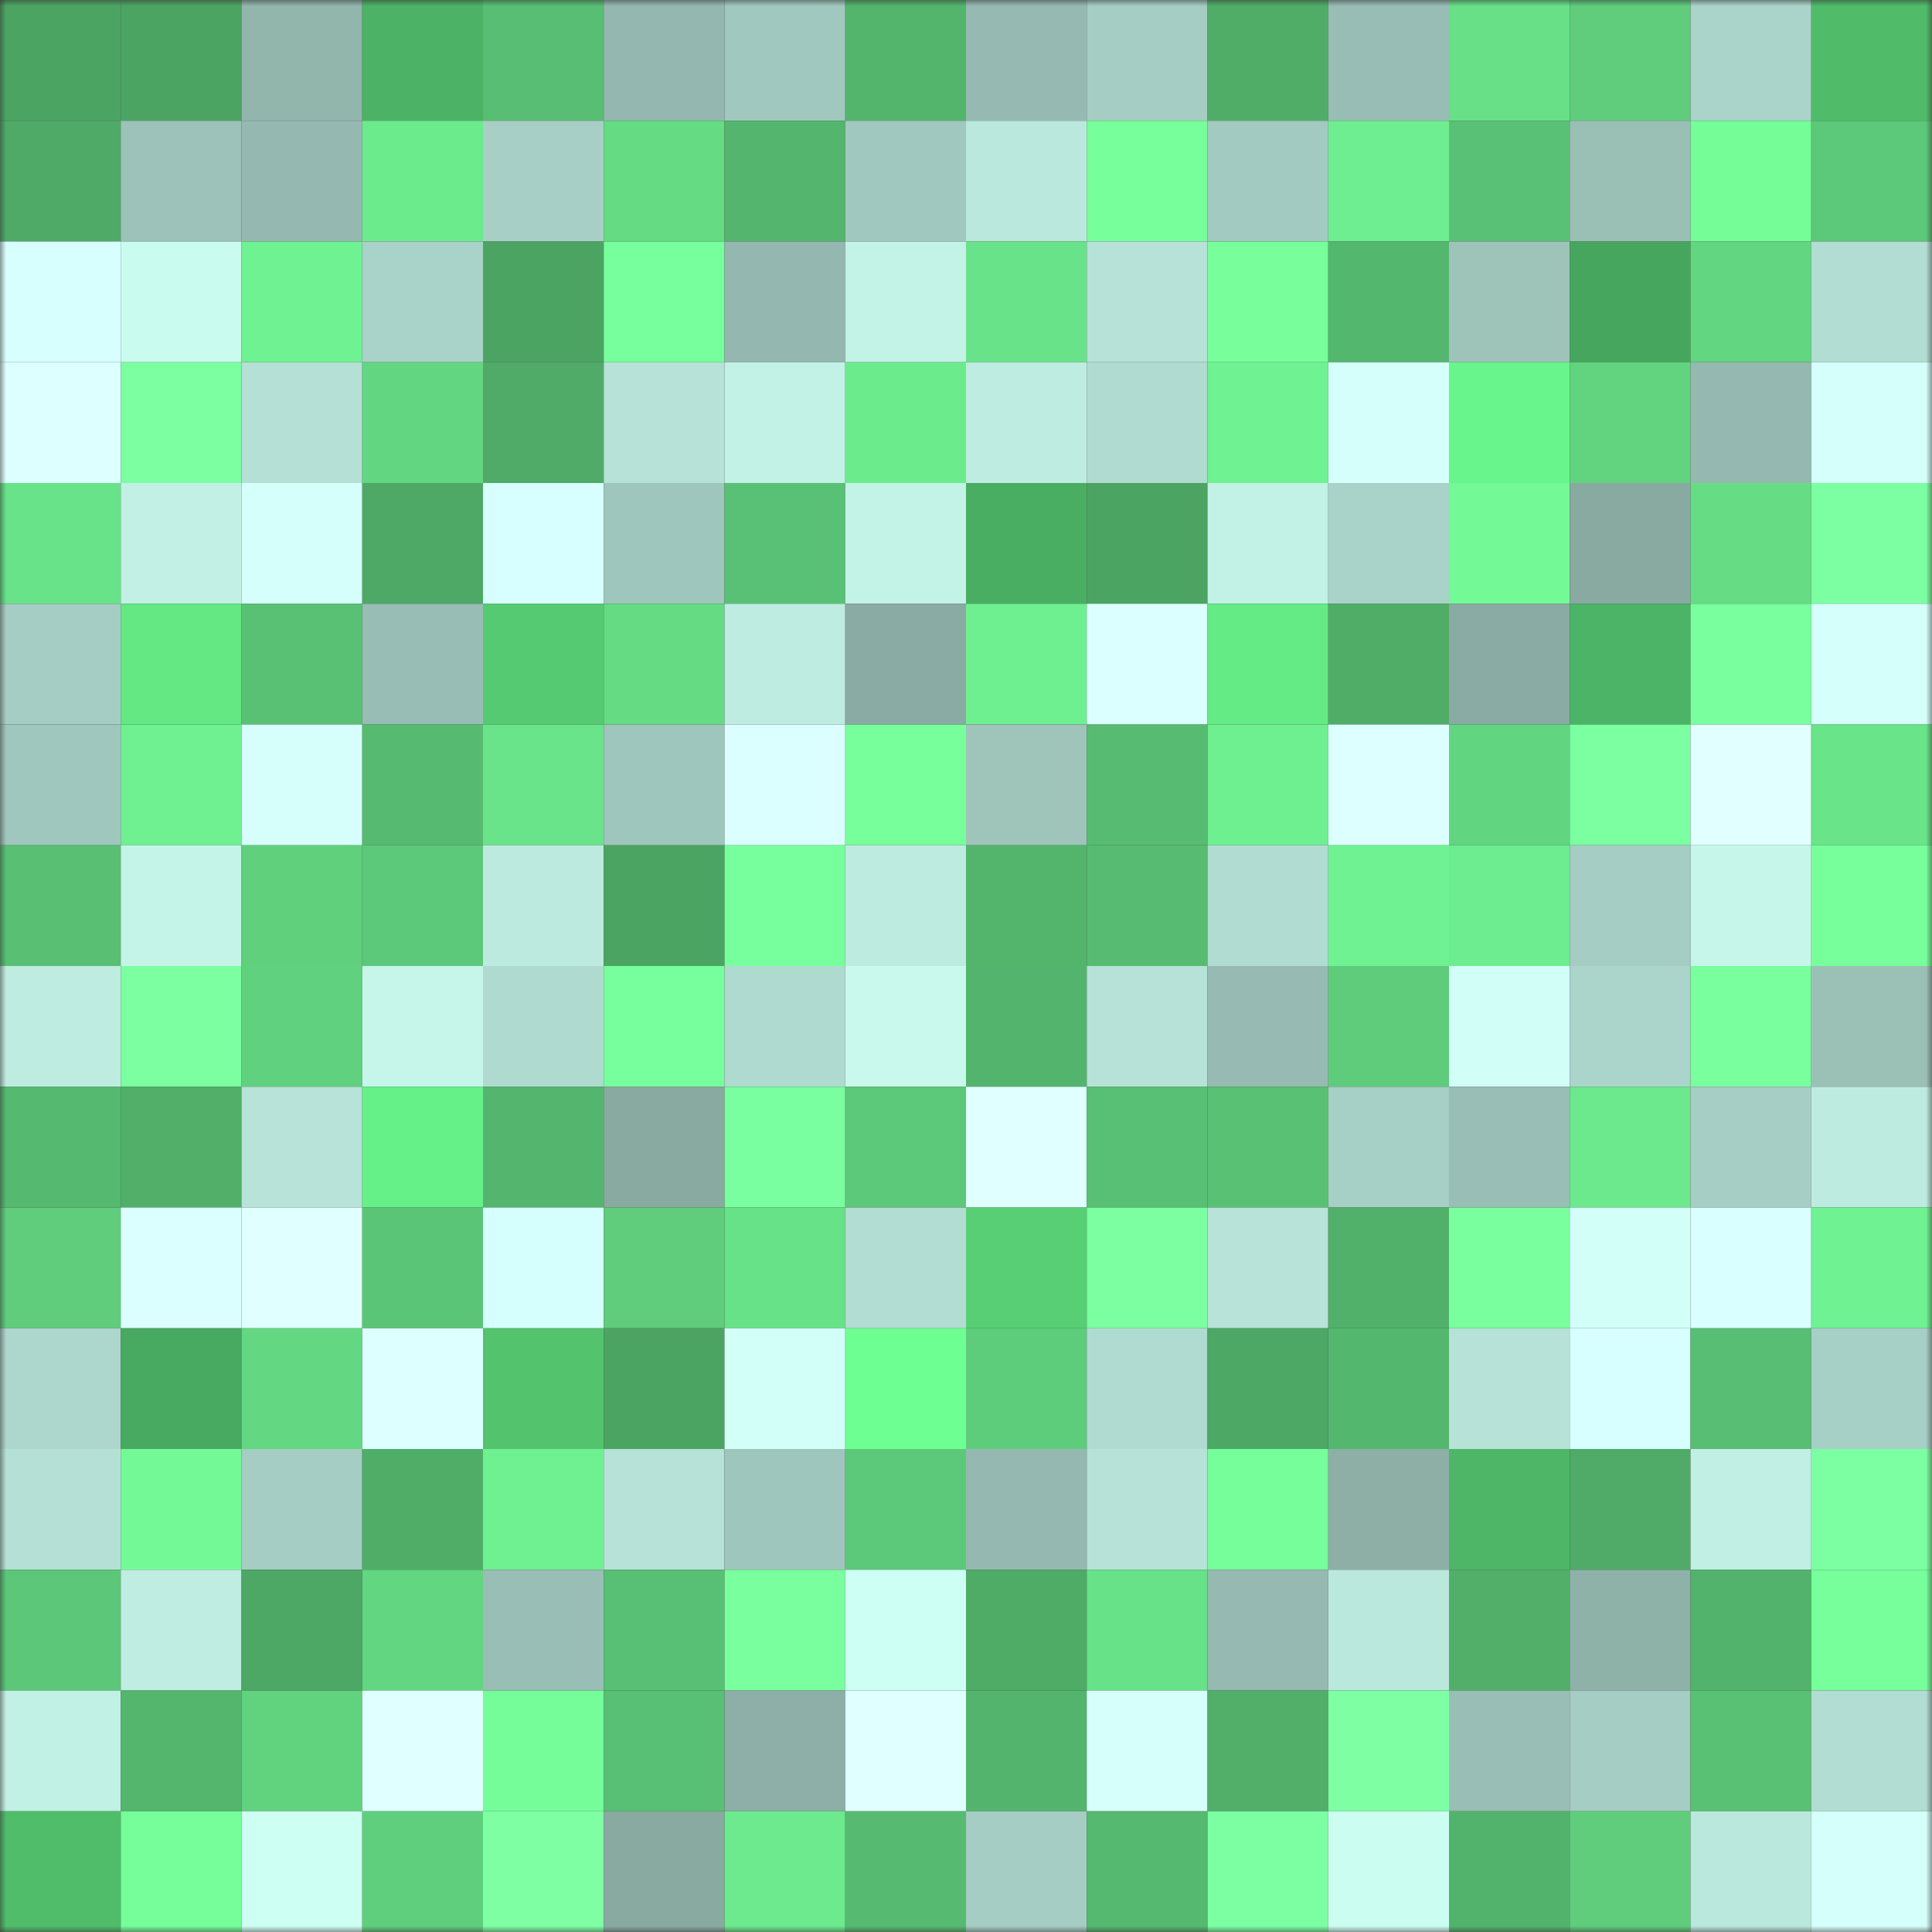 <svg viewBox="0 0 160 160" fill="none" role="img" xmlns="http://www.w3.org/2000/svg" width="240" height="240" name="lens%2Cerdrop.lens"><rect x="0" y="0" width="160" height="160" fill="#333333" stroke="none"/><mask id="2129321954" mask-type="alpha" maskUnits="userSpaceOnUse" x="0" y="0" width="160" height="160"><rect width="160" height="160" fill="#FFFFFF"></rect></mask><g mask="url(#2129321954)"><rect x="0" y="0" width="10" height="10" fill="#4ca463"></rect><rect x="10" y="0" width="10" height="10" fill="#4ca463"></rect><rect x="20" y="0" width="10" height="10" fill="#92b5ac"></rect><rect x="30" y="0" width="10" height="10" fill="#4cb265"></rect><rect x="40" y="0" width="10" height="10" fill="#58be73"></rect><rect x="50" y="0" width="10" height="10" fill="#94b8af"></rect><rect x="60" y="0" width="10" height="10" fill="#a1c8be"></rect><rect x="70" y="0" width="10" height="10" fill="#53b46c"></rect><rect x="80" y="0" width="10" height="10" fill="#96bab1"></rect><rect x="90" y="0" width="10" height="10" fill="#a5cdc3"></rect><rect x="100" y="0" width="10" height="10" fill="#50ad68"></rect><rect x="110" y="0" width="10" height="10" fill="#98bdb4"></rect><rect x="120" y="0" width="10" height="10" fill="#67e087"></rect><rect x="130" y="0" width="10" height="10" fill="#5fcd7c"></rect><rect x="140" y="0" width="10" height="10" fill="#aad3c9"></rect><rect x="150" y="0" width="10" height="10" fill="#50bc6a"></rect><rect x="0" y="10" width="10" height="10" fill="#4faa67"></rect><rect x="10" y="10" width="10" height="10" fill="#9cc2b9"></rect><rect x="20" y="10" width="10" height="10" fill="#95b9b0"></rect><rect x="30" y="10" width="10" height="10" fill="#6ceb8d"></rect><rect x="40" y="10" width="10" height="10" fill="#a7cfc5"></rect><rect x="50" y="10" width="10" height="10" fill="#65db84"></rect><rect x="60" y="10" width="10" height="10" fill="#54b66e"></rect><rect x="70" y="10" width="10" height="10" fill="#a1c8be"></rect><rect x="80" y="10" width="10" height="10" fill="#bae8dc"></rect><rect x="90" y="10" width="10" height="10" fill="#77ff9b"></rect><rect x="100" y="10" width="10" height="10" fill="#a3cac0"></rect><rect x="110" y="10" width="10" height="10" fill="#6eee90"></rect><rect x="120" y="10" width="10" height="10" fill="#59c175"></rect><rect x="130" y="10" width="10" height="10" fill="#9abfb5"></rect><rect x="140" y="10" width="10" height="10" fill="#75fd98"></rect><rect x="150" y="10" width="10" height="10" fill="#5cc879"></rect><rect x="0" y="20" width="10" height="10" fill="#d7fffe"></rect><rect x="10" y="20" width="10" height="10" fill="#cafbef"></rect><rect x="20" y="20" width="10" height="10" fill="#6ff292"></rect><rect x="30" y="20" width="10" height="10" fill="#a9d2c8"></rect><rect x="40" y="20" width="10" height="10" fill="#4ca463"></rect><rect x="50" y="20" width="10" height="10" fill="#78ff9d"></rect><rect x="60" y="20" width="10" height="10" fill="#94b8af"></rect><rect x="70" y="20" width="10" height="10" fill="#c3f2e6"></rect><rect x="80" y="20" width="10" height="10" fill="#69e389"></rect><rect x="90" y="20" width="10" height="10" fill="#b6e2d7"></rect><rect x="100" y="20" width="10" height="10" fill="#78ff9c"></rect><rect x="110" y="20" width="10" height="10" fill="#54b76e"></rect><rect x="120" y="20" width="10" height="10" fill="#9ec4ba"></rect><rect x="130" y="20" width="10" height="10" fill="#47a65e"></rect><rect x="140" y="20" width="10" height="10" fill="#63d681"></rect><rect x="150" y="20" width="10" height="10" fill="#b2ddd2"></rect><rect x="0" y="30" width="10" height="10" fill="#ddffff"></rect><rect x="10" y="30" width="10" height="10" fill="#7bffa1"></rect><rect x="20" y="30" width="10" height="10" fill="#b5e0d6"></rect><rect x="30" y="30" width="10" height="10" fill="#63d681"></rect><rect x="40" y="30" width="10" height="10" fill="#4fab67"></rect><rect x="50" y="30" width="10" height="10" fill="#b6e2d7"></rect><rect x="60" y="30" width="10" height="10" fill="#c2f1e6"></rect><rect x="70" y="30" width="10" height="10" fill="#6ceb8d"></rect><rect x="80" y="30" width="10" height="10" fill="#beece1"></rect><rect x="90" y="30" width="10" height="10" fill="#b0dbd0"></rect><rect x="100" y="30" width="10" height="10" fill="#6ff292"></rect><rect x="110" y="30" width="10" height="10" fill="#d4fffb"></rect><rect x="120" y="30" width="10" height="10" fill="#68f58b"></rect><rect x="130" y="30" width="10" height="10" fill="#62d480"></rect><rect x="140" y="30" width="10" height="10" fill="#95b9b0"></rect><rect x="150" y="30" width="10" height="10" fill="#d4fffb"></rect><rect x="0" y="40" width="10" height="10" fill="#68e389"></rect><rect x="10" y="40" width="10" height="10" fill="#c2f0e5"></rect><rect x="20" y="40" width="10" height="10" fill="#d5fffb"></rect><rect x="30" y="40" width="10" height="10" fill="#4ea966"></rect><rect x="40" y="40" width="10" height="10" fill="#d8ffff"></rect><rect x="50" y="40" width="10" height="10" fill="#9fc6bc"></rect><rect x="60" y="40" width="10" height="10" fill="#59c175"></rect><rect x="70" y="40" width="10" height="10" fill="#c3f2e6"></rect><rect x="80" y="40" width="10" height="10" fill="#4aae62"></rect><rect x="90" y="40" width="10" height="10" fill="#4ca463"></rect><rect x="100" y="40" width="10" height="10" fill="#c2f1e5"></rect><rect x="110" y="40" width="10" height="10" fill="#a9d2c8"></rect><rect x="120" y="40" width="10" height="10" fill="#73f996"></rect><rect x="130" y="40" width="10" height="10" fill="#89aaa1"></rect><rect x="140" y="40" width="10" height="10" fill="#66dd85"></rect><rect x="150" y="40" width="10" height="10" fill="#7cffa2"></rect><rect x="0" y="50" width="10" height="10" fill="#a5cdc3"></rect><rect x="10" y="50" width="10" height="10" fill="#63e883"></rect><rect x="20" y="50" width="10" height="10" fill="#59c174"></rect><rect x="30" y="50" width="10" height="10" fill="#98bdb4"></rect><rect x="40" y="50" width="10" height="10" fill="#56ca72"></rect><rect x="50" y="50" width="10" height="10" fill="#65db84"></rect><rect x="60" y="50" width="10" height="10" fill="#beece0"></rect><rect x="70" y="50" width="10" height="10" fill="#8aaba3"></rect><rect x="80" y="50" width="10" height="10" fill="#6eef90"></rect><rect x="90" y="50" width="10" height="10" fill="#dbffff"></rect><rect x="100" y="50" width="10" height="10" fill="#64eb85"></rect><rect x="110" y="50" width="10" height="10" fill="#50ad68"></rect><rect x="120" y="50" width="10" height="10" fill="#8aaba3"></rect><rect x="130" y="50" width="10" height="10" fill="#4cb466"></rect><rect x="140" y="50" width="10" height="10" fill="#79ff9e"></rect><rect x="150" y="50" width="10" height="10" fill="#d4fffb"></rect><rect x="0" y="60" width="10" height="10" fill="#a0c7bd"></rect><rect x="10" y="60" width="10" height="10" fill="#6ff091"></rect><rect x="20" y="60" width="10" height="10" fill="#d6fffc"></rect><rect x="30" y="60" width="10" height="10" fill="#56bb70"></rect><rect x="40" y="60" width="10" height="10" fill="#69e48a"></rect><rect x="50" y="60" width="10" height="10" fill="#9fc6bc"></rect><rect x="60" y="60" width="10" height="10" fill="#dbffff"></rect><rect x="70" y="60" width="10" height="10" fill="#76ff9a"></rect><rect x="80" y="60" width="10" height="10" fill="#9fc5bb"></rect><rect x="90" y="60" width="10" height="10" fill="#57bc71"></rect><rect x="100" y="60" width="10" height="10" fill="#6eef90"></rect><rect x="110" y="60" width="10" height="10" fill="#ddffff"></rect><rect x="120" y="60" width="10" height="10" fill="#62d580"></rect><rect x="130" y="60" width="10" height="10" fill="#7bffa1"></rect><rect x="140" y="60" width="10" height="10" fill="#e2ffff"></rect><rect x="150" y="60" width="10" height="10" fill="#69e489"></rect><rect x="0" y="70" width="10" height="10" fill="#58bf73"></rect><rect x="10" y="70" width="10" height="10" fill="#c4f4e8"></rect><rect x="20" y="70" width="10" height="10" fill="#60d07d"></rect><rect x="30" y="70" width="10" height="10" fill="#5cc879"></rect><rect x="40" y="70" width="10" height="10" fill="#bdeadf"></rect><rect x="50" y="70" width="10" height="10" fill="#4ca463"></rect><rect x="60" y="70" width="10" height="10" fill="#78ff9d"></rect><rect x="70" y="70" width="10" height="10" fill="#bdebe0"></rect><rect x="80" y="70" width="10" height="10" fill="#53b46c"></rect><rect x="90" y="70" width="10" height="10" fill="#57bc71"></rect><rect x="100" y="70" width="10" height="10" fill="#b1dcd1"></rect><rect x="110" y="70" width="10" height="10" fill="#6ff292"></rect><rect x="120" y="70" width="10" height="10" fill="#6ded8f"></rect><rect x="130" y="70" width="10" height="10" fill="#a5cdc3"></rect><rect x="140" y="70" width="10" height="10" fill="#c6f6ea"></rect><rect x="150" y="70" width="10" height="10" fill="#76ff9a"></rect><rect x="0" y="80" width="10" height="10" fill="#beece0"></rect><rect x="10" y="80" width="10" height="10" fill="#7bffa1"></rect><rect x="20" y="80" width="10" height="10" fill="#60d17e"></rect><rect x="30" y="80" width="10" height="10" fill="#c6f6ea"></rect><rect x="40" y="80" width="10" height="10" fill="#afdacf"></rect><rect x="50" y="80" width="10" height="10" fill="#78ff9d"></rect><rect x="60" y="80" width="10" height="10" fill="#afdacf"></rect><rect x="70" y="80" width="10" height="10" fill="#c9f9ed"></rect><rect x="80" y="80" width="10" height="10" fill="#53b56d"></rect><rect x="90" y="80" width="10" height="10" fill="#b6e2d7"></rect><rect x="100" y="80" width="10" height="10" fill="#97bbb2"></rect><rect x="110" y="80" width="10" height="10" fill="#5ecc7b"></rect><rect x="120" y="80" width="10" height="10" fill="#d1fff7"></rect><rect x="130" y="80" width="10" height="10" fill="#abd4ca"></rect><rect x="140" y="80" width="10" height="10" fill="#79ff9e"></rect><rect x="150" y="80" width="10" height="10" fill="#9bc1b7"></rect><rect x="0" y="90" width="10" height="10" fill="#55b96f"></rect><rect x="10" y="90" width="10" height="10" fill="#51af69"></rect><rect x="20" y="90" width="10" height="10" fill="#b7e3d8"></rect><rect x="30" y="90" width="10" height="10" fill="#66f088"></rect><rect x="40" y="90" width="10" height="10" fill="#54b66e"></rect><rect x="50" y="90" width="10" height="10" fill="#89aaa1"></rect><rect x="60" y="90" width="10" height="10" fill="#79ff9f"></rect><rect x="70" y="90" width="10" height="10" fill="#5cc879"></rect><rect x="80" y="90" width="10" height="10" fill="#e0ffff"></rect><rect x="90" y="90" width="10" height="10" fill="#58c074"></rect><rect x="100" y="90" width="10" height="10" fill="#59c174"></rect><rect x="110" y="90" width="10" height="10" fill="#a6cfc5"></rect><rect x="120" y="90" width="10" height="10" fill="#99beb5"></rect><rect x="130" y="90" width="10" height="10" fill="#6be98c"></rect><rect x="140" y="90" width="10" height="10" fill="#a6cec4"></rect><rect x="150" y="90" width="10" height="10" fill="#bdebe0"></rect><rect x="0" y="100" width="10" height="10" fill="#5fcd7c"></rect><rect x="10" y="100" width="10" height="10" fill="#dbffff"></rect><rect x="20" y="100" width="10" height="10" fill="#e0ffff"></rect><rect x="30" y="100" width="10" height="10" fill="#5bc577"></rect><rect x="40" y="100" width="10" height="10" fill="#d5fffc"></rect><rect x="50" y="100" width="10" height="10" fill="#5fcd7c"></rect><rect x="60" y="100" width="10" height="10" fill="#68e288"></rect><rect x="70" y="100" width="10" height="10" fill="#b2ddd2"></rect><rect x="80" y="100" width="10" height="10" fill="#58cf75"></rect><rect x="90" y="100" width="10" height="10" fill="#7bffa1"></rect><rect x="100" y="100" width="10" height="10" fill="#b7e3d8"></rect><rect x="110" y="100" width="10" height="10" fill="#51b06a"></rect><rect x="120" y="100" width="10" height="10" fill="#79ff9e"></rect><rect x="130" y="100" width="10" height="10" fill="#d3fff9"></rect><rect x="140" y="100" width="10" height="10" fill="#daffff"></rect><rect x="150" y="100" width="10" height="10" fill="#6ff292"></rect><rect x="0" y="110" width="10" height="10" fill="#add6cc"></rect><rect x="10" y="110" width="10" height="10" fill="#48a960"></rect><rect x="20" y="110" width="10" height="10" fill="#63d782"></rect><rect x="30" y="110" width="10" height="10" fill="#ddffff"></rect><rect x="40" y="110" width="10" height="10" fill="#53c36e"></rect><rect x="50" y="110" width="10" height="10" fill="#4ca463"></rect><rect x="60" y="110" width="10" height="10" fill="#d3fff9"></rect><rect x="70" y="110" width="10" height="10" fill="#6eff92"></rect><rect x="80" y="110" width="10" height="10" fill="#5ecd7b"></rect><rect x="90" y="110" width="10" height="10" fill="#b0dbd0"></rect><rect x="100" y="110" width="10" height="10" fill="#4da765"></rect><rect x="110" y="110" width="10" height="10" fill="#54b76e"></rect><rect x="120" y="110" width="10" height="10" fill="#b6e2d7"></rect><rect x="130" y="110" width="10" height="10" fill="#d8ffff"></rect><rect x="140" y="110" width="10" height="10" fill="#58be73"></rect><rect x="150" y="110" width="10" height="10" fill="#a6cfc5"></rect><rect x="0" y="120" width="10" height="10" fill="#b4e0d5"></rect><rect x="10" y="120" width="10" height="10" fill="#73fa97"></rect><rect x="20" y="120" width="10" height="10" fill="#a5cdc3"></rect><rect x="30" y="120" width="10" height="10" fill="#50ad68"></rect><rect x="40" y="120" width="10" height="10" fill="#6ff191"></rect><rect x="50" y="120" width="10" height="10" fill="#b6e2d7"></rect><rect x="60" y="120" width="10" height="10" fill="#9fc6bc"></rect><rect x="70" y="120" width="10" height="10" fill="#5cc879"></rect><rect x="80" y="120" width="10" height="10" fill="#95b9b0"></rect><rect x="90" y="120" width="10" height="10" fill="#b6e2d7"></rect><rect x="100" y="120" width="10" height="10" fill="#75fe99"></rect><rect x="110" y="120" width="10" height="10" fill="#8dafa6"></rect><rect x="120" y="120" width="10" height="10" fill="#4eb667"></rect><rect x="130" y="120" width="10" height="10" fill="#4fab67"></rect><rect x="140" y="120" width="10" height="10" fill="#c1efe3"></rect><rect x="150" y="120" width="10" height="10" fill="#7cffa2"></rect><rect x="0" y="130" width="10" height="10" fill="#5cc778"></rect><rect x="10" y="130" width="10" height="10" fill="#bfede1"></rect><rect x="20" y="130" width="10" height="10" fill="#4da765"></rect><rect x="30" y="130" width="10" height="10" fill="#63d681"></rect><rect x="40" y="130" width="10" height="10" fill="#99beb5"></rect><rect x="50" y="130" width="10" height="10" fill="#58c074"></rect><rect x="60" y="130" width="10" height="10" fill="#7aff9f"></rect><rect x="70" y="130" width="10" height="10" fill="#cefff4"></rect><rect x="80" y="130" width="10" height="10" fill="#4fac67"></rect><rect x="90" y="130" width="10" height="10" fill="#68e288"></rect><rect x="100" y="130" width="10" height="10" fill="#96bab1"></rect><rect x="110" y="130" width="10" height="10" fill="#bae8dc"></rect><rect x="120" y="130" width="10" height="10" fill="#51af6a"></rect><rect x="130" y="130" width="10" height="10" fill="#8eb1a8"></rect><rect x="140" y="130" width="10" height="10" fill="#52b36c"></rect><rect x="150" y="130" width="10" height="10" fill="#76ff9a"></rect><rect x="0" y="140" width="10" height="10" fill="#c1f0e4"></rect><rect x="10" y="140" width="10" height="10" fill="#54b56d"></rect><rect x="20" y="140" width="10" height="10" fill="#61d27e"></rect><rect x="30" y="140" width="10" height="10" fill="#e0ffff"></rect><rect x="40" y="140" width="10" height="10" fill="#75fd99"></rect><rect x="50" y="140" width="10" height="10" fill="#58c074"></rect><rect x="60" y="140" width="10" height="10" fill="#8dafa7"></rect><rect x="70" y="140" width="10" height="10" fill="#e0ffff"></rect><rect x="80" y="140" width="10" height="10" fill="#53b56d"></rect><rect x="90" y="140" width="10" height="10" fill="#d6fffc"></rect><rect x="100" y="140" width="10" height="10" fill="#51af6a"></rect><rect x="110" y="140" width="10" height="10" fill="#7effa4"></rect><rect x="120" y="140" width="10" height="10" fill="#99beb5"></rect><rect x="130" y="140" width="10" height="10" fill="#a5cdc3"></rect><rect x="140" y="140" width="10" height="10" fill="#59c174"></rect><rect x="150" y="140" width="10" height="10" fill="#b2ddd2"></rect><rect x="0" y="150" width="10" height="10" fill="#50bd6b"></rect><rect x="10" y="150" width="10" height="10" fill="#75fe99"></rect><rect x="20" y="150" width="10" height="10" fill="#cefff3"></rect><rect x="30" y="150" width="10" height="10" fill="#60cf7d"></rect><rect x="40" y="150" width="10" height="10" fill="#7effa4"></rect><rect x="50" y="150" width="10" height="10" fill="#89aaa1"></rect><rect x="60" y="150" width="10" height="10" fill="#6cea8d"></rect><rect x="70" y="150" width="10" height="10" fill="#56bb70"></rect><rect x="80" y="150" width="10" height="10" fill="#a5cdc3"></rect><rect x="90" y="150" width="10" height="10" fill="#55b96f"></rect><rect x="100" y="150" width="10" height="10" fill="#7cffa2"></rect><rect x="110" y="150" width="10" height="10" fill="#ccfdf1"></rect><rect x="120" y="150" width="10" height="10" fill="#52b36c"></rect><rect x="130" y="150" width="10" height="10" fill="#5fcd7c"></rect><rect x="140" y="150" width="10" height="10" fill="#bae8dc"></rect><rect x="150" y="150" width="10" height="10" fill="#d4fffb"></rect></g></svg>